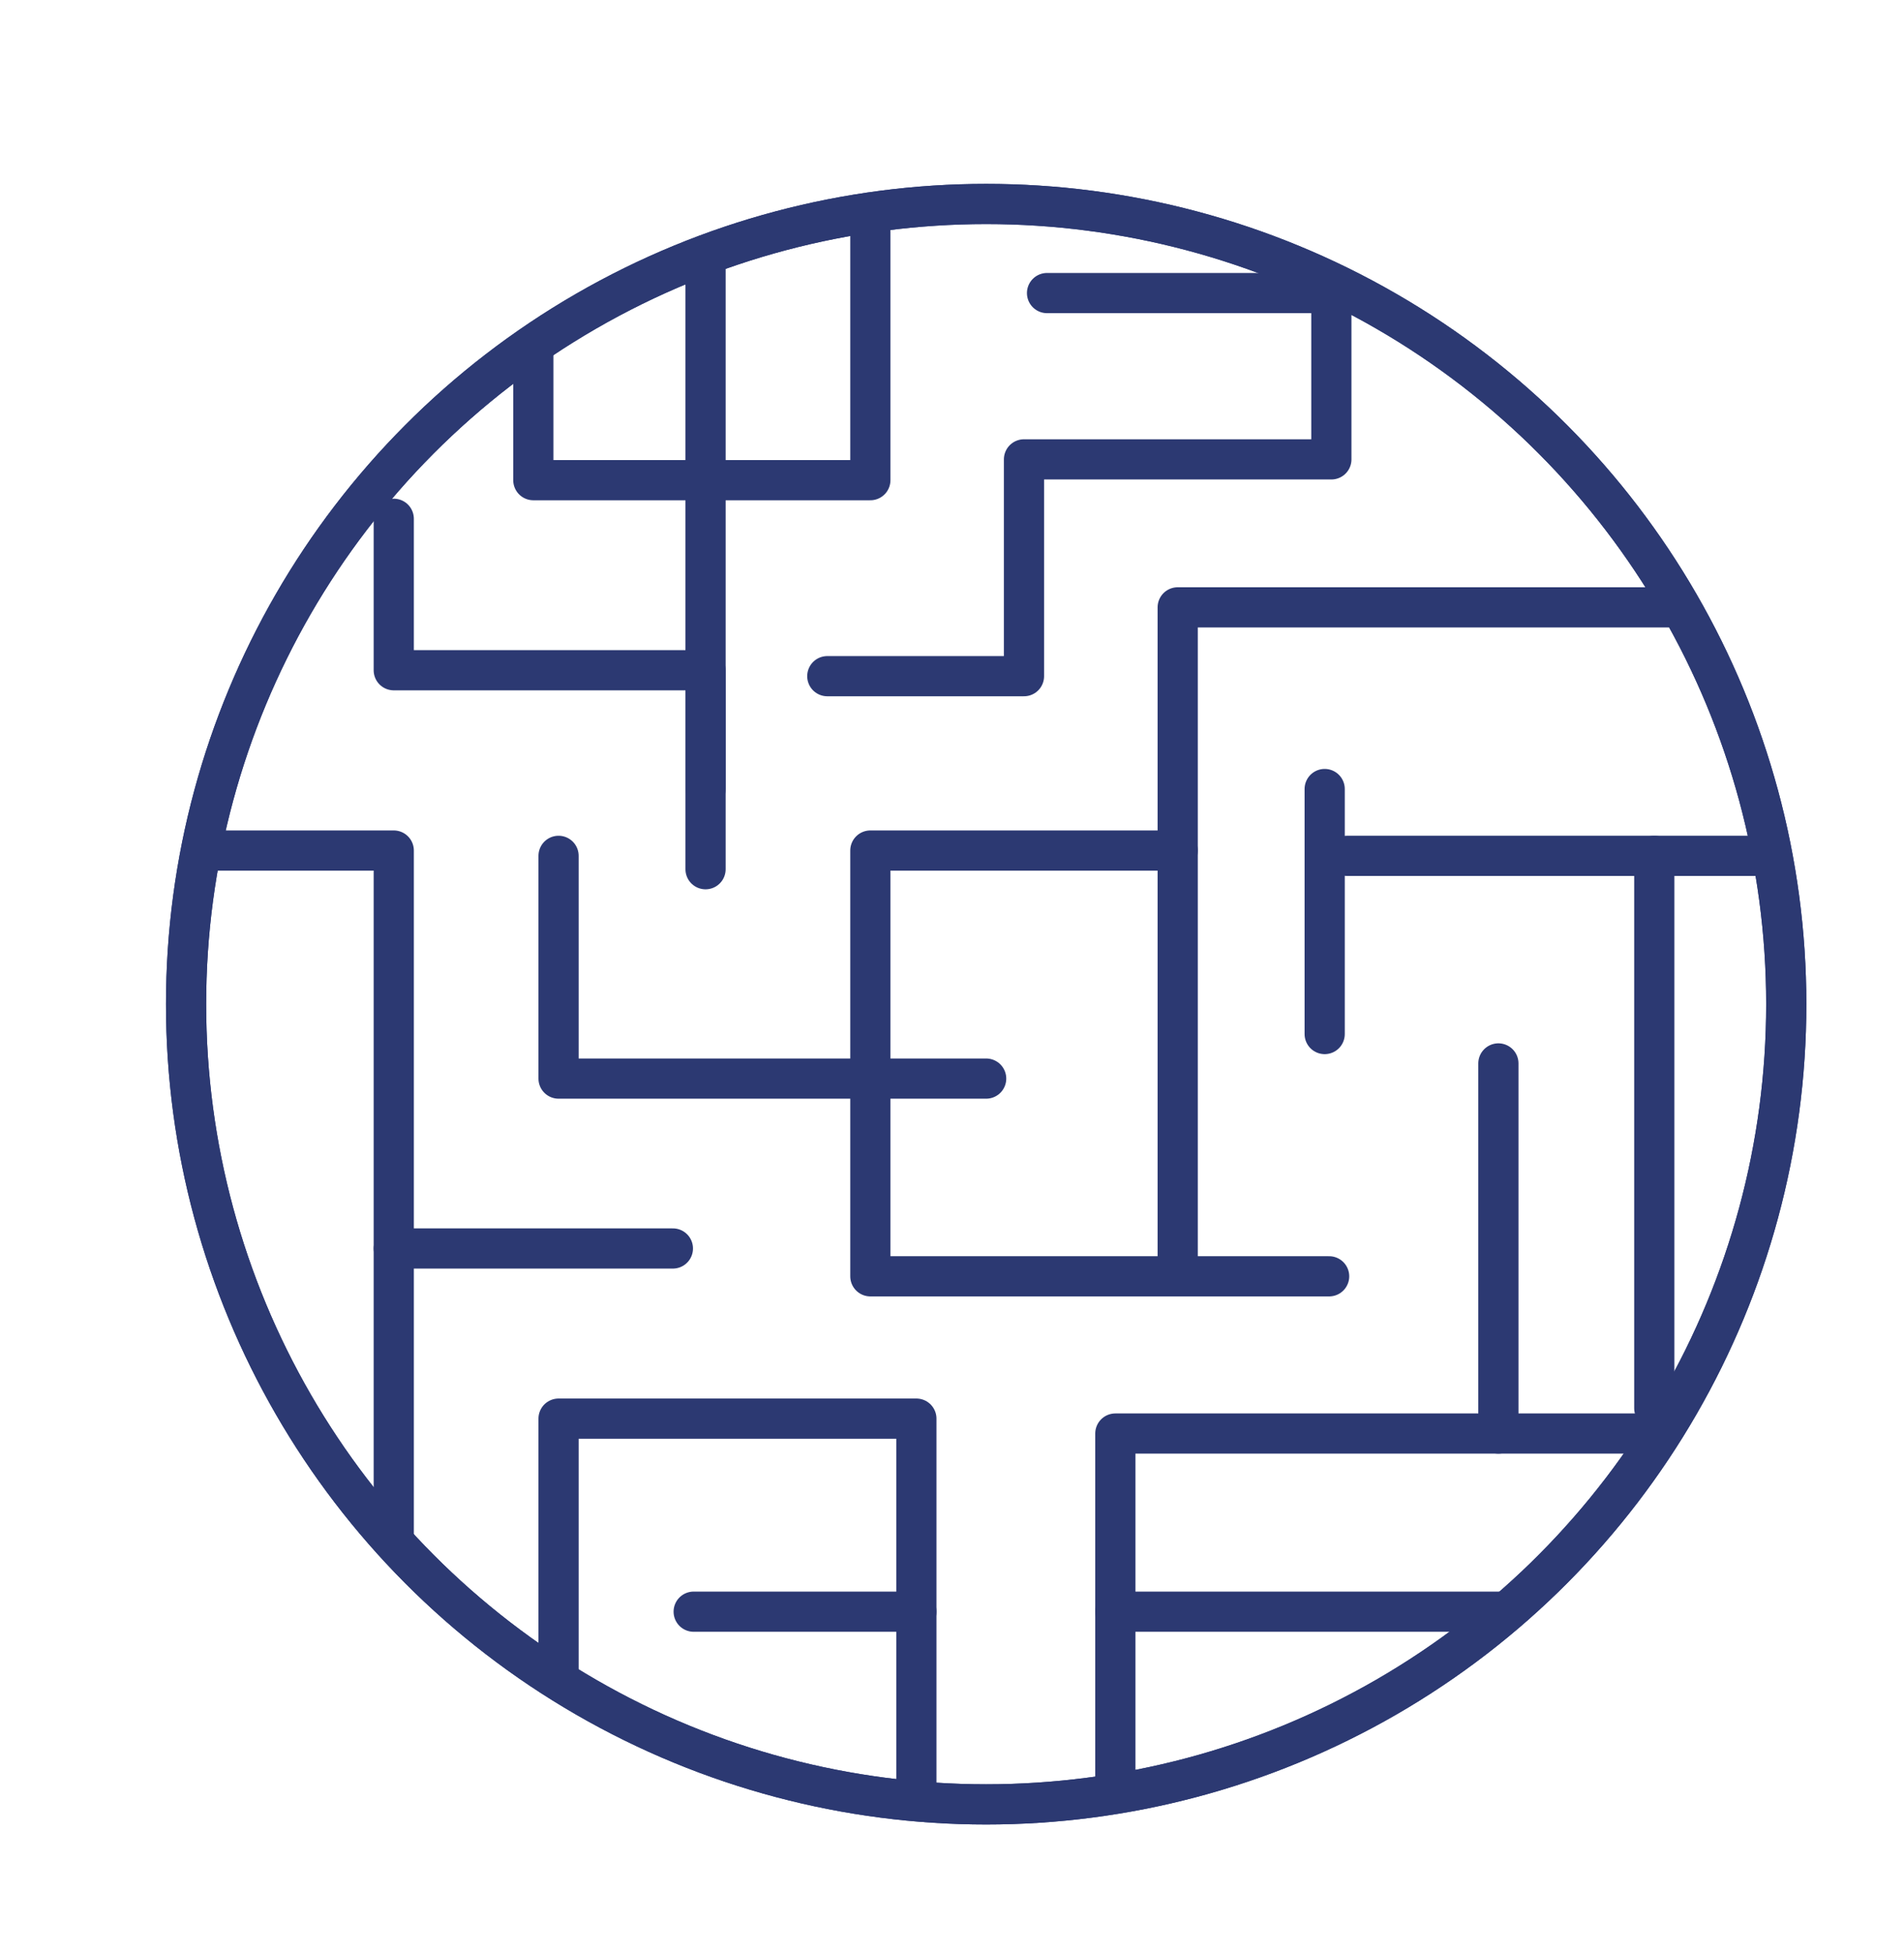 <?xml version="1.0" encoding="UTF-8"?>
<!-- Generator: Adobe Illustrator 16.0.0, SVG Export Plug-In . SVG Version: 6.00 Build 0)  -->
<svg xmlns="http://www.w3.org/2000/svg" xmlns:xlink="http://www.w3.org/1999/xlink" version="1.1" id="Ñëîé_2" x="0px" y="0px" width="456.341px" height="468px" viewBox="0 0 456.341 468" xml:space="preserve">
<g>
	<defs>
		<circle id="SVGID_1_" cx="236.358" cy="240.646" r="191.763"></circle>
	</defs>
	<clipPath id="SVGID_2_">
		<use xlink:href="#SVGID_1_" overflow="visible"></use>
	</clipPath>
	<g clip-path="url(#SVGID_2_)">
		
			<polyline fill="none" stroke="#2C3972" stroke-width="9.633" stroke-linecap="round" stroke-linejoin="round" stroke-miterlimit="10" points="    48.113,203.827 94.373,203.827 94.373,368.435   "></polyline>
		<g>
			
				<polyline fill="none" stroke="#2C3972" stroke-width="9.633" stroke-linecap="round" stroke-linejoin="round" stroke-miterlimit="10" points="     133.873,205.099 133.873,258.477 236.358,258.477    "></polyline>
			
				<polyline fill="none" stroke="#2C3972" stroke-width="9.633" stroke-linecap="round" stroke-linejoin="round" stroke-miterlimit="10" points="     318.56,305.859 208.602,305.859 208.602,203.827 282.264,203.827 282.264,145.549 437.059,145.549    "></polyline>
			
				<line fill="none" stroke="#2C3972" stroke-width="9.633" stroke-linecap="round" stroke-linejoin="round" stroke-miterlimit="10" x1="282.264" y1="203.827" x2="282.264" y2="305.859"></line>
			
				<line fill="none" stroke="#2C3972" stroke-width="9.633" stroke-linecap="round" stroke-linejoin="round" stroke-miterlimit="10" x1="317.492" y1="189.085" x2="317.492" y2="247.801"></line>
			
				<line fill="none" stroke="#2C3972" stroke-width="9.633" stroke-linecap="round" stroke-linejoin="round" stroke-miterlimit="10" x1="322.83" y1="205.099" x2="427.45" y2="205.099"></line>
			
				<line fill="none" stroke="#2C3972" stroke-width="9.633" stroke-linecap="round" stroke-linejoin="round" stroke-miterlimit="10" x1="396.491" y1="337.476" x2="396.491" y2="205.099"></line>
			
				<line fill="none" stroke="#2C3972" stroke-width="9.633" stroke-linecap="round" stroke-linejoin="round" stroke-miterlimit="10" x1="359.127" y1="254.843" x2="359.127" y2="343.537"></line>
			
				<polyline fill="none" stroke="#2C3972" stroke-width="9.633" stroke-linecap="round" stroke-linejoin="round" stroke-miterlimit="10" points="     411.438,343.537 267.317,343.537 267.317,438.893    "></polyline>
			
				<line fill="none" stroke="#2C3972" stroke-width="9.633" stroke-linecap="round" stroke-linejoin="round" stroke-miterlimit="10" x1="267.317" y1="386.228" x2="370.87" y2="386.228"></line>
			
				<polyline fill="none" stroke="#2C3972" stroke-width="9.633" stroke-linecap="round" stroke-linejoin="round" stroke-miterlimit="10" points="     133.873,402.596 133.873,339.966 219.633,339.966 219.633,446.01    "></polyline>
			
				<line fill="none" stroke="#2C3972" stroke-width="9.633" stroke-linecap="round" stroke-linejoin="round" stroke-miterlimit="10" x1="166.256" y1="386.228" x2="219.633" y2="386.228"></line>
			
				<line fill="none" stroke="#2C3972" stroke-width="9.633" stroke-linecap="round" stroke-linejoin="round" stroke-miterlimit="10" x1="161.273" y1="299.19" x2="94.373" y2="299.19"></line>
			
				<polyline fill="none" stroke="#2C3972" stroke-width="9.633" stroke-linecap="round" stroke-linejoin="round" stroke-miterlimit="10" points="     94.373,124.322 94.373,160.619 169.103,160.619 169.103,208.302    "></polyline>
			
				<line fill="none" stroke="#2C3972" stroke-width="9.633" stroke-linecap="round" stroke-linejoin="round" stroke-miterlimit="10" x1="169.103" y1="189.085" x2="169.103" y2="51.728"></line>
			
				<polyline fill="none" stroke="#2C3972" stroke-width="9.633" stroke-linecap="round" stroke-linejoin="round" stroke-miterlimit="10" points="     127.824,82.331 127.824,115.069 208.602,115.069 208.602,43.188    "></polyline>
			
				<polyline fill="none" stroke="#2C3972" stroke-width="9.633" stroke-linecap="round" stroke-linejoin="round" stroke-miterlimit="10" points="     198.282,162.042 245.424,162.042 245.424,110.087 319.094,110.087 319.094,51.728    "></polyline>
			
				<line fill="none" stroke="#2C3972" stroke-width="9.633" stroke-linecap="round" stroke-linejoin="round" stroke-miterlimit="10" x1="250.948" y1="70.232" x2="339.377" y2="70.232"></line>
		</g>
	</g>
	
		<use xlink:href="#SVGID_1_" overflow="visible" fill="none" stroke="#2C3972" stroke-width="9.633" stroke-linecap="round" stroke-linejoin="round" stroke-miterlimit="10"></use>
</g>
<circle fill="none" stroke="#2C3972" stroke-width="9.633" stroke-linecap="round" stroke-linejoin="round" stroke-miterlimit="10" cx="236.358" cy="240.646" r="191.763"></circle>
</svg>
